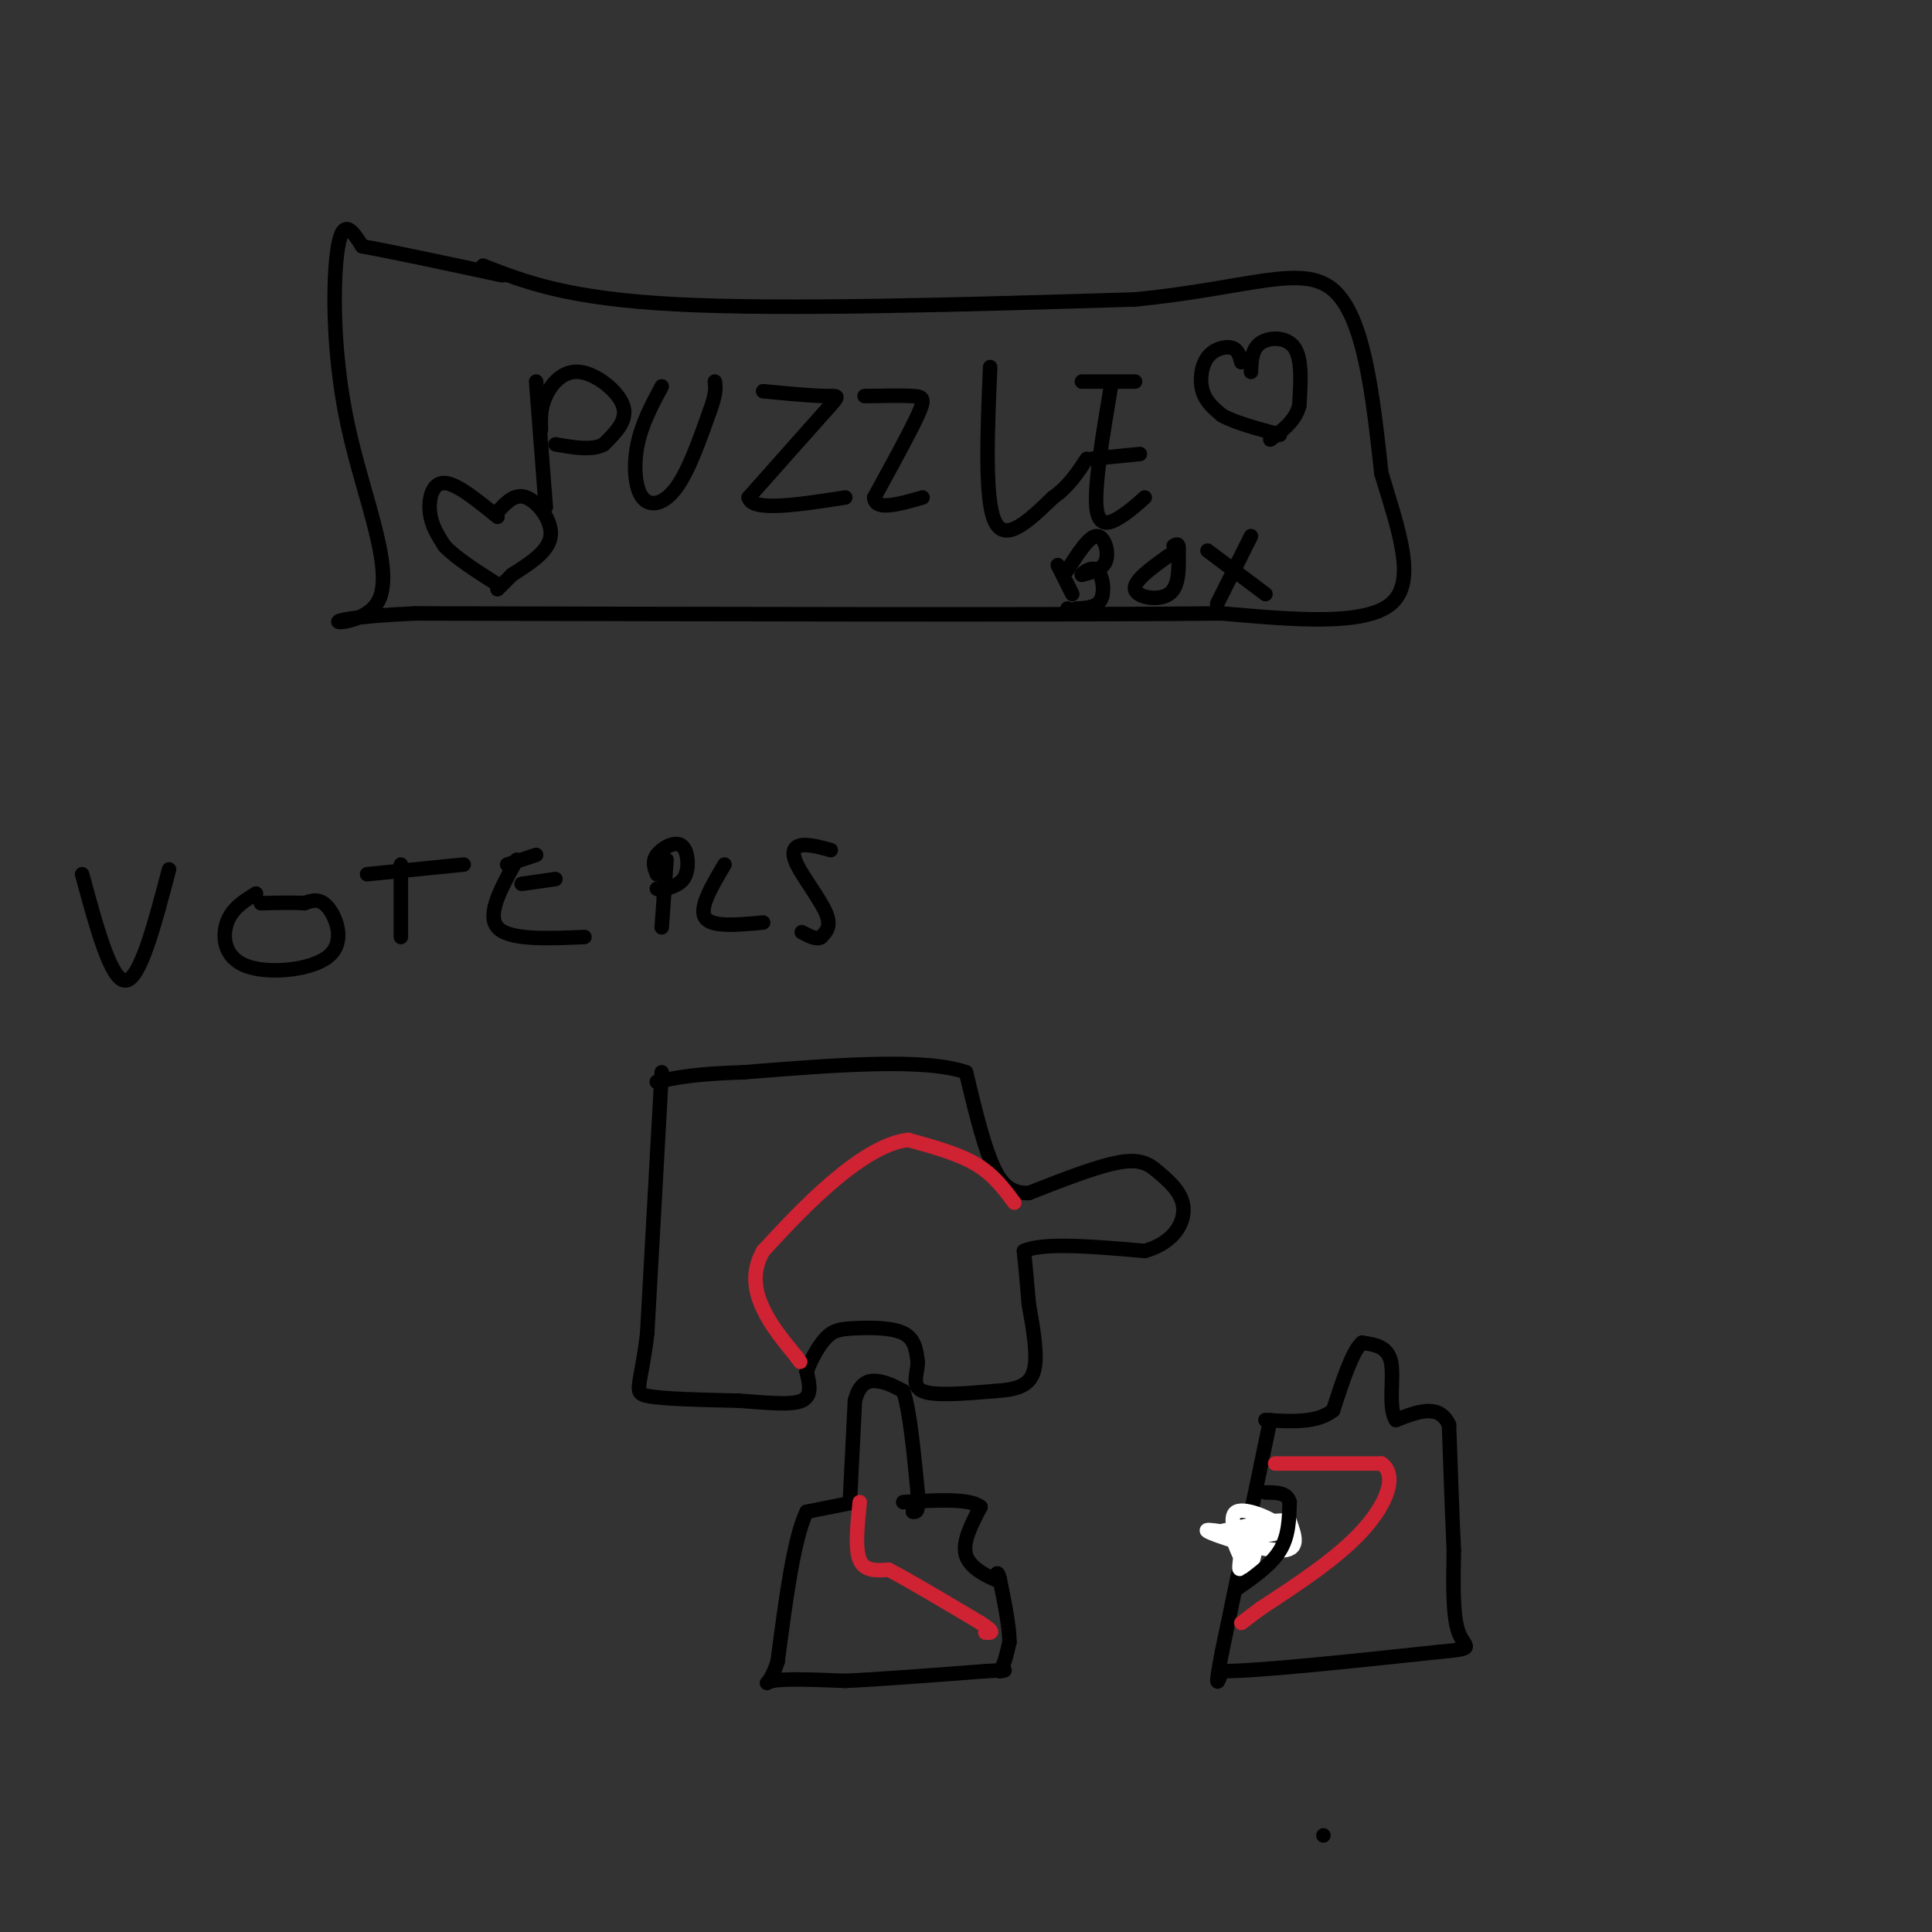 <svg viewBox='0 0 400 400' version='1.1' xmlns='http://www.w3.org/2000/svg' xmlns:xlink='http://www.w3.org/1999/xlink'><rect x="0" y="0" width="400" height="400" fill="#333333" stroke="none"/><g fill='none' stroke='#000000' stroke-width='3' stroke-linecap='round' stroke-linejoin='round'><path d='M137,222c0.000,0.000 -3.000,54.000 -3,54'/><path d='M134,276c-1.311,11.244 -3.089,12.356 0,13c3.089,0.644 11.044,0.822 19,1'/><path d='M153,290c5.800,0.422 10.800,0.978 13,0c2.200,-0.978 1.600,-3.489 1,-6'/><path d='M167,284c0.847,-2.396 2.464,-5.384 4,-7c1.536,-1.616 2.990,-1.858 6,-2c3.010,-0.142 7.574,-0.183 10,1c2.426,1.183 2.713,3.592 3,6'/><path d='M190,282c0.022,2.267 -1.422,4.933 1,6c2.422,1.067 8.711,0.533 15,0'/><path d='M206,288c4.156,-0.267 7.044,-0.933 8,-4c0.956,-3.067 -0.022,-8.533 -1,-14'/><path d='M213,270c-0.333,-4.167 -0.667,-7.583 -1,-11'/><path d='M212,259c4.000,-1.833 14.500,-0.917 25,0'/><path d='M237,259c5.933,-1.644 8.267,-5.756 8,-9c-0.267,-3.244 -3.133,-5.622 -6,-8'/><path d='M239,242c-2.178,-1.733 -4.622,-2.067 -9,-1c-4.378,1.067 -10.689,3.533 -17,6'/><path d='M213,247c-4.200,0.178 -6.200,-2.378 -8,-7c-1.800,-4.622 -3.400,-11.311 -5,-18'/><path d='M200,222c-8.500,-3.000 -27.250,-1.500 -46,0'/><path d='M154,222c-10.667,0.333 -14.333,1.167 -18,2'/><path d='M136,224c0.000,0.000 0.000,0.000 0,0'/></g>
<g fill='none' stroke='#cf2233' stroke-width='3' stroke-linecap='round' stroke-linejoin='round'><path d='M210,249c-2.167,-2.917 -4.333,-5.833 -8,-8c-3.667,-2.167 -8.833,-3.583 -14,-5'/><path d='M188,236c-5.111,0.600 -10.889,4.600 -16,9c-5.111,4.400 -9.556,9.200 -14,14'/><path d='M158,259c-2.489,4.400 -1.711,8.400 0,12c1.711,3.600 4.356,6.800 7,10'/><path d='M165,281c1.167,1.667 0.583,0.833 0,0'/></g>
<g fill='none' stroke='#000000' stroke-width='3' stroke-linecap='round' stroke-linejoin='round'><path d='M274,380c0.000,0.000 0.000,0.000 0,0'/><path d='M176,310c0.000,0.000 1.000,-20.000 1,-20'/><path d='M177,290c1.044,-4.089 3.156,-4.311 5,-4c1.844,0.311 3.422,1.156 5,2'/><path d='M187,288c1.333,3.833 2.167,12.417 3,21'/><path d='M190,309c0.333,4.167 -0.333,4.083 -1,4'/><path d='M177,311c0.000,0.000 -10.000,2.000 -10,2'/><path d='M167,313c-2.667,5.500 -4.333,18.250 -6,31'/><path d='M161,344c-1.822,5.711 -3.378,4.489 -1,4c2.378,-0.489 8.689,-0.244 15,0'/><path d='M175,348c7.333,-0.333 18.167,-1.167 29,-2'/><path d='M204,346c5.333,-0.333 4.167,-0.167 3,0'/><path d='M207,346c0.833,-1.000 1.417,-3.500 2,-6'/><path d='M209,340c0.000,-3.167 -1.000,-8.083 -2,-13'/><path d='M207,327c-0.500,-2.167 -0.750,-1.083 -1,0'/><path d='M206,327c-1.622,-0.667 -5.178,-2.333 -6,-5c-0.822,-2.667 1.089,-6.333 3,-10'/><path d='M203,312c-2.167,-1.833 -9.083,-1.417 -16,-1'/><path d='M263,294c0.000,0.000 -10.000,48.000 -10,48'/><path d='M253,342c-1.667,8.667 -0.833,6.333 0,4'/><path d='M253,346c7.500,0.000 26.250,-2.000 45,-4'/><path d='M298,342c7.933,-0.756 5.267,-0.644 4,-4c-1.267,-3.356 -1.133,-10.178 -1,-17'/><path d='M301,321c-0.333,-7.167 -0.667,-16.583 -1,-26'/><path d='M300,295c-2.000,-4.500 -6.500,-2.750 -11,-1'/><path d='M289,294c-1.667,-2.644 -0.333,-8.756 -1,-12c-0.667,-3.244 -3.333,-3.622 -6,-4'/><path d='M282,278c-2.000,1.667 -4.000,7.833 -6,14'/><path d='M276,292c-3.333,2.667 -8.667,2.333 -14,2'/><path d='M261,315c-1.167,5.500 -2.333,11.000 -3,11c-0.667,0.000 -0.833,-5.500 -1,-11'/></g>
<g fill='none' stroke='#ffffff' stroke-width='3' stroke-linecap='round' stroke-linejoin='round'><path d='M255,318c1.488,3.839 2.976,7.679 4,6c1.024,-1.679 1.583,-8.875 1,-9c-0.583,-0.125 -2.310,6.821 -3,9c-0.690,2.179 -0.345,-0.411 0,-3'/><path d='M257,321c-0.821,-2.429 -2.875,-7.000 -1,-8c1.875,-1.000 7.679,1.571 9,3c1.321,1.429 -1.839,1.714 -5,2'/><path d='M260,318c-3.905,-0.226 -11.167,-1.792 -10,-1c1.167,0.792 10.762,3.940 15,4c4.238,0.060 3.119,-2.970 2,-6'/><path d='M267,315c-2.000,-0.667 -8.000,0.667 -14,2'/></g>
<g fill='none' stroke='#000000' stroke-width='3' stroke-linecap='round' stroke-linejoin='round'><path d='M256,329c3.583,-2.500 7.167,-5.000 9,-8c1.833,-3.000 1.917,-6.500 2,-10'/><path d='M267,311c-0.500,-2.000 -2.750,-2.000 -5,-2'/></g>
<g fill='none' stroke='#cf2233' stroke-width='3' stroke-linecap='round' stroke-linejoin='round'><path d='M178,311c-0.500,4.833 -1.000,9.667 0,12c1.000,2.333 3.500,2.167 6,2'/><path d='M184,325c4.167,2.167 11.583,6.583 19,11'/><path d='M203,336c3.333,2.167 2.167,2.083 1,2'/><path d='M264,303c0.000,0.000 22.000,0.000 22,0'/><path d='M286,303c3.467,2.400 1.133,8.400 -4,14c-5.133,5.600 -13.067,10.800 -21,16'/><path d='M261,333c-4.167,3.167 -4.083,3.083 -4,3'/></g>
<g fill='none' stroke='#000000' stroke-width='3' stroke-linecap='round' stroke-linejoin='round'><path d='M100,55c8.750,3.417 17.500,6.833 40,8c22.500,1.167 58.750,0.083 95,-1'/><path d='M235,62c23.444,-2.289 34.556,-7.511 41,-2c6.444,5.511 8.222,21.756 10,38'/><path d='M286,98c3.556,11.822 7.444,22.378 2,27c-5.444,4.622 -20.222,3.311 -35,2'/><path d='M253,127c-33.667,0.333 -100.333,0.167 -167,0'/><path d='M86,127c-27.332,1.199 -12.161,4.198 -8,-2c4.161,-6.198 -2.687,-21.592 -6,-37c-3.313,-15.408 -3.089,-30.831 -2,-37c1.089,-6.169 3.045,-3.085 5,0'/><path d='M75,51c5.667,1.000 17.333,3.500 29,6'/><path d='M111,79c0.000,0.000 2.000,26.000 2,26'/><path d='M112,89c-0.077,-2.232 -0.155,-4.464 1,-7c1.155,-2.536 3.542,-5.375 7,-5c3.458,0.375 7.988,3.964 9,7c1.012,3.036 -1.494,5.518 -4,8'/><path d='M125,92c-2.333,1.333 -6.167,0.667 -10,0'/><path d='M137,80c-2.060,3.863 -4.119,7.726 -5,12c-0.881,4.274 -0.583,8.958 1,11c1.583,2.042 4.452,1.440 7,-2c2.548,-3.440 4.774,-9.720 7,-16'/><path d='M147,85c1.333,-3.667 1.167,-4.833 1,-6'/><path d='M158,81c5.133,0.489 10.267,0.978 13,1c2.733,0.022 3.067,-0.422 0,3c-3.067,3.422 -9.533,10.711 -16,18'/><path d='M155,103c0.667,3.000 10.333,1.500 20,0'/><path d='M179,82c3.911,-0.067 7.822,-0.133 10,0c2.178,0.133 2.622,0.467 1,4c-1.622,3.533 -5.311,10.267 -9,17'/><path d='M181,103c0.167,2.833 5.083,1.417 10,0'/><path d='M205,76c-0.583,13.750 -1.167,27.500 1,32c2.167,4.500 7.083,-0.250 12,-5'/><path d='M218,103c3.167,-2.167 5.083,-5.083 7,-8'/><path d='M230,80c-1.711,10.244 -3.422,20.489 -3,25c0.422,4.511 2.978,3.289 5,2c2.022,-1.289 3.511,-2.644 5,-4'/><path d='M226,95c0.000,0.000 10.000,-1.000 10,-1'/><path d='M224,79c0.000,0.000 11.000,0.000 11,0'/><path d='M219,117c0.000,0.000 3.000,6.000 3,6'/><path d='M221,118c2.200,-3.444 4.400,-6.889 6,-7c1.600,-0.111 2.600,3.111 2,5c-0.600,1.889 -2.800,2.444 -5,3'/><path d='M224,119c-0.214,-0.095 1.750,-1.833 3,-1c1.250,0.833 1.786,4.238 1,6c-0.786,1.762 -2.893,1.881 -5,2'/><path d='M223,126c-1.167,0.333 -1.583,0.167 -2,0'/><path d='M242,115c-3.689,2.644 -7.378,5.289 -7,7c0.378,1.711 4.822,2.489 7,1c2.178,-1.489 2.089,-5.244 2,-9'/><path d='M244,114c0.167,-1.667 -0.417,-1.333 -1,-1'/><path d='M250,114c0.000,0.000 12.000,9.000 12,9'/><path d='M259,111c0.000,0.000 -7.000,14.000 -7,14'/><path d='M259,77c0.089,-2.378 0.178,-4.756 2,-6c1.822,-1.244 5.378,-1.356 7,1c1.622,2.356 1.311,7.178 1,12'/><path d='M269,84c-0.833,3.167 -3.417,5.083 -6,7'/><path d='M257,75c-0.333,-1.315 -0.667,-2.631 -2,-3c-1.333,-0.369 -3.667,0.208 -5,2c-1.333,1.792 -1.667,4.798 -1,7c0.667,2.202 2.333,3.601 4,5'/><path d='M253,86c2.667,1.500 7.333,2.750 12,4'/><path d='M103,107c-4.244,-3.467 -8.489,-6.933 -11,-7c-2.511,-0.067 -3.289,3.267 -3,6c0.289,2.733 1.644,4.867 3,7'/><path d='M92,113c2.333,2.500 6.667,5.250 11,8'/><path d='M103,106c1.800,-1.978 3.600,-3.956 6,-3c2.400,0.956 5.400,4.844 5,8c-0.400,3.156 -4.200,5.578 -8,8'/><path d='M106,119c-1.833,1.833 -2.417,2.417 -3,3'/><path d='M17,181c3.000,11.083 6.000,22.167 9,22c3.000,-0.167 6.000,-11.583 9,-23'/><path d='M53,185c-2.482,1.534 -4.963,3.069 -6,6c-1.037,2.931 -0.628,7.260 4,9c4.628,1.740 13.477,0.892 17,-2c3.523,-2.892 1.721,-7.826 0,-10c-1.721,-2.174 -3.360,-1.587 -5,-1'/><path d='M63,187c-2.333,-0.167 -5.667,-0.083 -9,0'/><path d='M83,179c0.000,0.000 0.000,15.000 0,15'/><path d='M76,181c0.000,0.000 20.000,-2.000 20,-2'/><path d='M107,178c-3.167,5.667 -6.333,11.333 -4,14c2.333,2.667 10.167,2.333 18,2'/><path d='M108,183c0.000,0.000 7.000,-1.000 7,-1'/><path d='M105,179c0.000,0.000 6.000,-2.000 6,-2'/><path d='M138,178c0.000,0.000 -1.000,14.000 -1,14'/><path d='M136,181c-0.512,-1.304 -1.024,-2.607 0,-4c1.024,-1.393 3.583,-2.875 5,-2c1.417,0.875 1.690,4.107 1,6c-0.690,1.893 -2.345,2.446 -4,3'/><path d='M138,184c-1.000,0.500 -1.500,0.250 -2,0'/><path d='M150,179c-2.667,4.500 -5.333,9.000 -4,11c1.333,2.000 6.667,1.500 12,1'/><path d='M172,176c-2.238,-0.607 -4.476,-1.214 -6,-1c-1.524,0.214 -2.333,1.250 -1,4c1.333,2.750 4.810,7.214 6,10c1.190,2.786 0.095,3.893 -1,5'/><path d='M170,194c-0.833,0.667 -2.417,-0.167 -4,-1'/></g>
</svg>